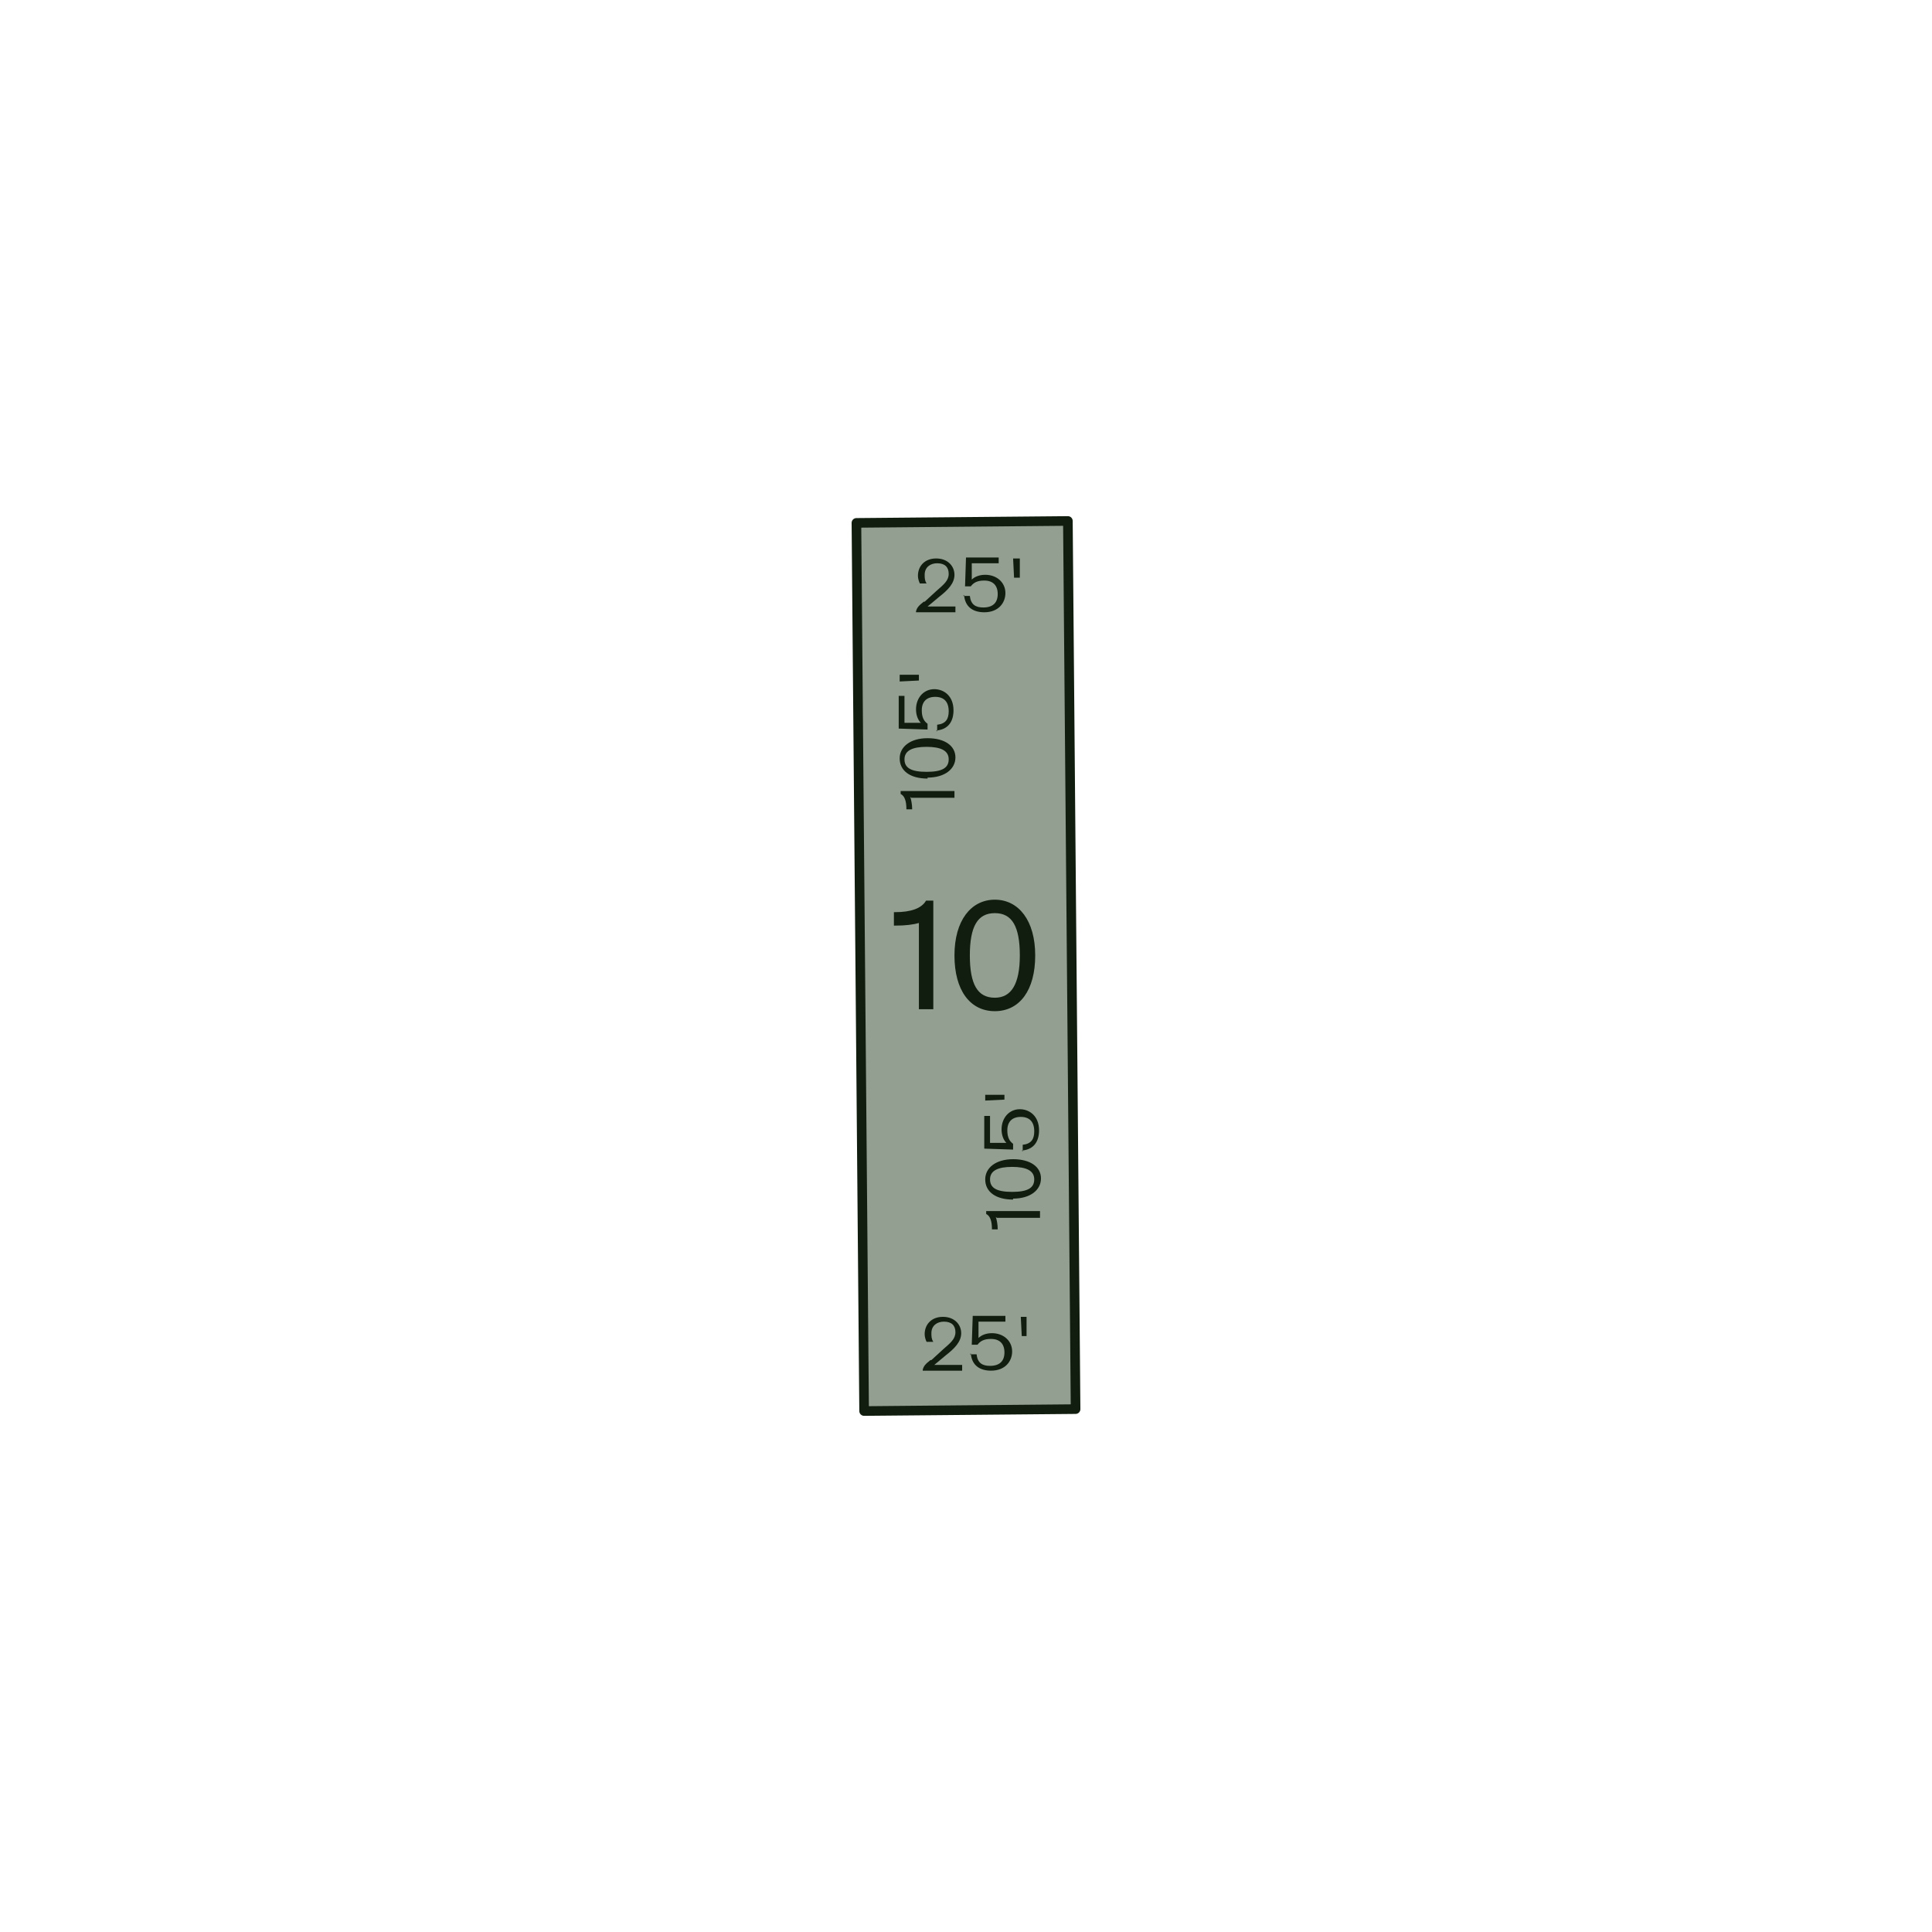 <?xml version="1.0" encoding="UTF-8"?>
<svg xmlns="http://www.w3.org/2000/svg" version="1.1" viewBox="0 0 201 201">
  <defs>
    <style>
      .cls-1 {
        isolation: isolate;
      }

      .cls-2 {
        fill: #929f91;
        stroke-linecap: round;
        stroke-linejoin: round;
      }

      .cls-2, .cls-3 {
        stroke: #111e0f;
      }

      .cls-4 {
        fill: #111e0f;
      }

      .cls-3 {
        fill: none;
        stroke-miterlimit: 10;
        stroke-width: .2px;
      }
    </style>
  </defs>
  <!-- Generator: Adobe Illustrator 28.6.0, SVG Export Plug-In . SVG Version: 1.2.0 Build 709)  -->
  <g>
    <g id="phase_1">
      <polygon class="cls-2" points="89.9 146.8 100.9 146.7 111.9 146.6 111.1 54.2 100.1 54.3 89.1 54.4 89.9 146.8"/>
      <g class="cls-1">
        <g class="cls-1">
          <path class="cls-4" d="M95.7,95.9c-.7.2-1.5.3-2.6.3v-1.2c1.7,0,2.8-.4,3.3-1.2h.6v11.1h-1.3v-9.1Z"/>
        </g>
        <g class="cls-1">
          <path class="cls-3" d="M95.7,95.9c-.7.2-1.5.3-2.6.3v-1.2c1.7,0,2.8-.4,3.3-1.2h.6v11.1h-1.3v-9.1Z"/>
        </g>
        <g class="cls-1">
          <path class="cls-4" d="M99.4,99.4c0-3.6,1.7-5.7,4.1-5.7s4.1,2.1,4.1,5.7-1.6,5.7-4.1,5.7-4.1-2.1-4.1-5.7ZM103.5,103.9c1.8,0,2.7-1.5,2.7-4.5s-.8-4.5-2.7-4.5-2.7,1.5-2.7,4.5.8,4.5,2.7,4.5Z"/>
        </g>
        <g class="cls-1">
          <path class="cls-3" d="M99.4,99.4c0-3.6,1.7-5.7,4.1-5.7s4.1,2.1,4.1,5.7-1.6,5.7-4.1,5.7-4.1-2.1-4.1-5.7ZM103.5,103.9c1.8,0,2.7-1.5,2.7-4.5s-.8-4.5-2.7-4.5-2.7,1.5-2.7,4.5.8,4.5,2.7,4.5Z"/>
        </g>
      </g>
      <g class="cls-1">
        <g class="cls-1">
          <g class="cls-1">
            <path class="cls-4" d="M96.9,141.5l1.2-1.1c.8-.7,1.3-1.1,1.3-1.8,0-.7-.4-1.1-1.2-1.1-.7,0-1.3.4-1.3,1.2,0,.3,0,.6.2.9h-.7c-.1-.2-.2-.5-.2-.8,0-1,.7-1.8,1.9-1.8,1.2,0,1.9.8,1.9,1.7,0,.9-.7,1.6-1.6,2.3l-1.2,1h2.9s0,.6,0,.6h-4.1s0-.1,0-.1c.1-.4.3-.6.8-1Z"/>
          </g>
          <g class="cls-1">
            <path class="cls-4" d="M100.9,140.9h.7c.1.9.6,1.2,1.4,1.2,1,0,1.5-.5,1.5-1.4,0-.9-.5-1.4-1.4-1.4-.7,0-1.1.2-1.4.6h-.6c0,0,.1-3,.1-3h3.4s0,.6,0,.6h-2.8s0,1.7,0,1.7c.3-.3.8-.5,1.4-.5,1.2,0,2.1.8,2.1,1.9,0,1-.7,2-2.2,2-1.1,0-2-.5-2.1-1.8Z"/>
            <path class="cls-4" d="M106,137h.8s0,2,0,2h-.5s-.1-2-.1-2Z"/>
          </g>
        </g>
      </g>
      <g class="cls-1">
        <g class="cls-1">
          <g class="cls-1">
            <path class="cls-4" d="M96.2,62.6l1.2-1.1c.8-.7,1.3-1.1,1.3-1.8,0-.7-.4-1.1-1.2-1.1-.7,0-1.3.4-1.3,1.2,0,.3,0,.6.2.9h-.7c-.1-.2-.2-.5-.2-.8,0-1,.7-1.8,1.9-1.8,1.2,0,1.9.8,1.9,1.7,0,.9-.7,1.6-1.6,2.3l-1.2,1h2.9s0,.6,0,.6h-4.1s0-.1,0-.1c.1-.4.3-.6.8-1Z"/>
          </g>
          <g class="cls-1">
            <path class="cls-4" d="M100.2,62h.7c.1.9.6,1.2,1.4,1.2,1,0,1.5-.5,1.5-1.4,0-.9-.5-1.4-1.4-1.4-.7,0-1.1.2-1.4.6h-.6c0,0,.1-3,.1-3h3.4s0,.6,0,.6h-2.8s0,1.7,0,1.7c.3-.3.8-.5,1.4-.5,1.2,0,2.1.8,2.1,1.9,0,1-.7,2-2.2,2-1.1,0-2-.5-2.1-1.8Z"/>
            <path class="cls-4" d="M105.3,58.1h.8s0,2,0,2h-.6s-.1-2-.1-2Z"/>
          </g>
        </g>
      </g>
      <g class="cls-1">
        <g class="cls-1">
          <g class="cls-1">
            <path class="cls-4" d="M103.6,126.6c.1.3.2.8.2,1.3h-.6c0-.9-.2-1.4-.6-1.6v-.3s5.6,0,5.6,0v.7s-4.5,0-4.5,0Z"/>
            <path class="cls-4" d="M105.4,124.8c-1.8,0-2.9-.8-2.9-2.1,0-1.2,1.1-2.1,2.9-2.1,1.8,0,2.9.8,2.9,2,0,1.2-1.1,2.1-2.9,2.1ZM107.6,122.7c0-.9-.8-1.3-2.3-1.3s-2.3.4-2.3,1.3.7,1.3,2.3,1.3,2.3-.4,2.3-1.3Z"/>
            <path class="cls-4" d="M106.4,119.8v-.7c.9-.1,1.2-.6,1.2-1.4,0-1-.5-1.5-1.4-1.5-.9,0-1.4.5-1.4,1.4,0,.7.2,1.1.6,1.4v.6c0,0-3-.1-3-.1v-3.4s.6,0,.6,0v2.8s1.7,0,1.7,0c-.3-.3-.5-.8-.5-1.4,0-1.2.8-2.1,1.9-2.1,1,0,2,.7,2,2.2,0,1.1-.5,2-1.8,2.1Z"/>
            <path class="cls-4" d="M102.5,114.7v-.8s2,0,2,0v.5s-2,.1-2,.1Z"/>
          </g>
        </g>
      </g>
      <g class="cls-1">
        <g class="cls-1">
          <g class="cls-1">
            <path class="cls-4" d="M94.7,82.9c.1.3.2.8.2,1.3h-.6c0-.9-.2-1.4-.6-1.6v-.3s5.6,0,5.6,0v.7s-4.5,0-4.5,0Z"/>
            <path class="cls-4" d="M96.5,81c-1.8,0-2.9-.8-2.9-2.1,0-1.2,1.1-2.1,2.9-2.1s2.9.8,2.9,2c0,1.2-1.1,2.1-2.9,2.1ZM98.7,79c0-.9-.8-1.3-2.3-1.3s-2.3.4-2.3,1.3c0,.9.7,1.3,2.3,1.3s2.3-.4,2.3-1.3Z"/>
            <path class="cls-4" d="M97.5,76.1v-.7c.9-.1,1.2-.6,1.2-1.4,0-1-.5-1.5-1.4-1.5-.9,0-1.4.5-1.4,1.4,0,.7.2,1.1.6,1.4v.6c0,0-3-.1-3-.1v-3.4s.6,0,.6,0v2.8s1.7,0,1.7,0c-.3-.3-.5-.8-.5-1.4,0-1.2.8-2.1,1.9-2.1,1,0,2,.7,2,2.2,0,1.1-.5,2-1.8,2.1Z"/>
            <path class="cls-4" d="M93.6,71v-.8s2,0,2,0v.6s-2,.1-2,.1Z"/>
          </g>
        </g>
      </g>
    </g>
  </g>
</svg>